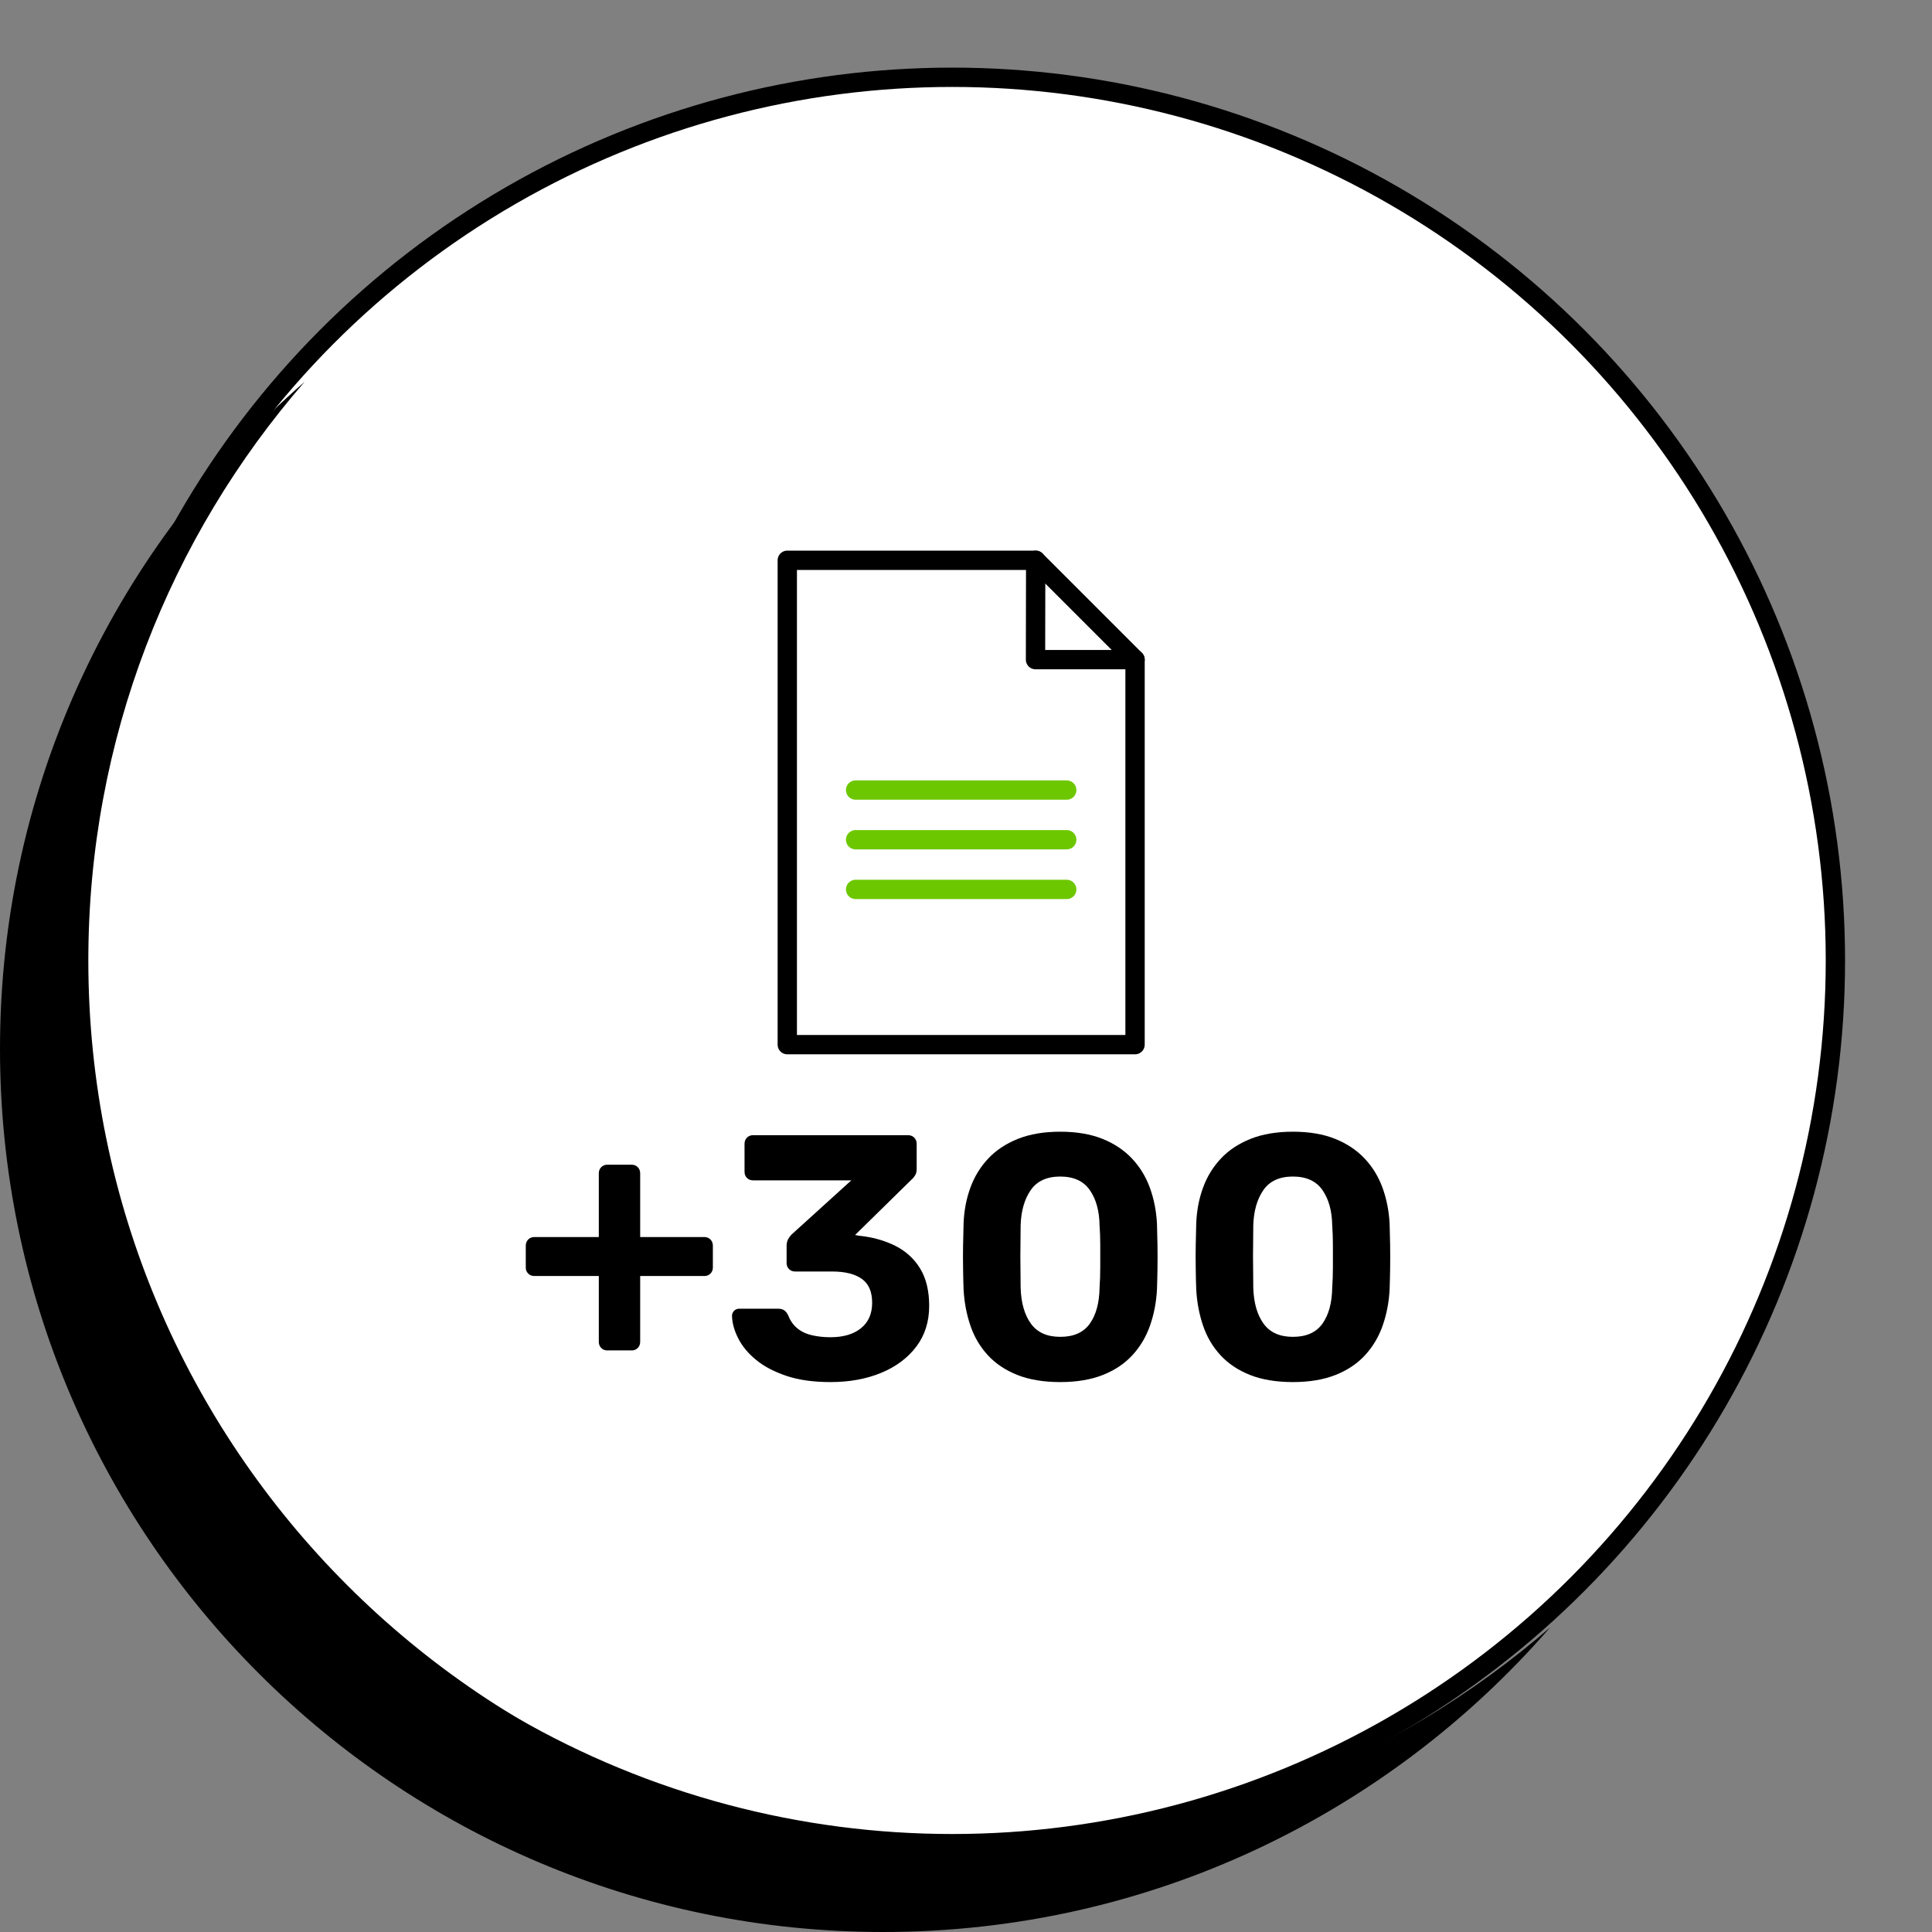 <?xml version="1.0" encoding="utf-8"?>
<!-- Generator: Adobe Illustrator 26.0.3, SVG Export Plug-In . SVG Version: 6.00 Build 0)  -->
<svg version="1.0" xmlns="http://www.w3.org/2000/svg" xmlns:xlink="http://www.w3.org/1999/xlink" x="0px" y="0px" width="100px"
	 height="100px" viewBox="0 0 100 100" style="enable-background:new 0 0 100 100;" xml:space="preserve">
<rect x="0" y="0" width="100" height="100" fill="#808080" stroke="none"/>
<g id="riferimenti">
</g>
<g id="tracciato">
	<circle style="fill:#FFFFFF;stroke:#000000;stroke-miterlimit:10;" cx="49.286" cy="49.714" r="45.714"/>
	<path d="M50.286,95.429c-25.247,0-45.714-20.467-45.714-45.714
		c0-11.46,4.227-21.926,11.193-29.949C6.112,28.146,0,40.498,0,54.286
		C0,79.533,20.467,100,45.714,100c13.787,0,26.139-6.112,34.521-15.765
		C72.212,91.202,61.746,95.429,50.286,95.429z"/>
	<path d="M31.426,69.897c-0.12,0-0.222-0.042-0.306-0.126s-0.126-0.191-0.126-0.324
		v-3.401h-3.33c-0.133,0-0.24-0.042-0.324-0.126s-0.126-0.187-0.126-0.307
		v-1.134c0-0.132,0.042-0.239,0.126-0.324c0.084-0.083,0.191-0.126,0.324-0.126
		h3.33v-3.294c0-0.132,0.042-0.239,0.126-0.323s0.186-0.126,0.306-0.126h1.278
		c0.119,0,0.222,0.042,0.306,0.126s0.126,0.191,0.126,0.323v3.294h3.33
		c0.12,0,0.222,0.043,0.306,0.126c0.084,0.085,0.126,0.192,0.126,0.324v1.134
		c0,0.12-0.042,0.223-0.126,0.307s-0.186,0.126-0.306,0.126h-3.33v3.401
		c0,0.133-0.042,0.24-0.126,0.324s-0.187,0.126-0.306,0.126H31.426z"/>
	<path d="M42.981,71.536c-0.888,0-1.649-0.108-2.285-0.324
		c-0.637-0.216-1.158-0.492-1.566-0.828s-0.714-0.705-0.918-1.107
		c-0.204-0.401-0.312-0.788-0.324-1.161c0-0.107,0.036-0.197,0.108-0.27
		c0.071-0.072,0.162-0.108,0.27-0.108h1.998c0.132,0,0.24,0.027,0.324,0.081
		c0.084,0.055,0.155,0.147,0.216,0.279c0.108,0.276,0.267,0.498,0.478,0.666
		c0.209,0.168,0.461,0.285,0.756,0.351c0.294,0.066,0.608,0.1,0.944,0.1
		c0.672,0,1.2-0.156,1.584-0.468c0.385-0.312,0.576-0.75,0.576-1.314
		c0-0.576-0.18-0.99-0.54-1.242c-0.359-0.252-0.87-0.378-1.529-0.378h-1.927
		c-0.12,0-0.222-0.042-0.306-0.126S40.714,65.5,40.714,65.38v-0.882
		c0-0.145,0.027-0.264,0.081-0.36c0.054-0.096,0.11-0.174,0.171-0.234
		l3.096-2.808h-5.076c-0.132,0-0.239-0.042-0.323-0.126s-0.126-0.191-0.126-0.324
		v-1.439c0-0.132,0.042-0.24,0.126-0.324s0.191-0.126,0.323-0.126h8.011
		c0.132,0,0.239,0.042,0.323,0.126s0.127,0.192,0.127,0.324v1.313
		c0,0.12-0.027,0.226-0.081,0.315C47.311,60.925,47.248,61,47.176,61.06
		l-2.916,2.862l0.18,0.036c0.708,0.071,1.338,0.246,1.891,0.521
		c0.552,0.276,0.983,0.669,1.296,1.18C47.938,66.169,48.094,66.813,48.094,67.594
		c0,0.816-0.222,1.519-0.666,2.106s-1.05,1.041-1.818,1.358
		C44.842,71.377,43.966,71.536,42.981,71.536z"/>
	<path d="M54.879,71.536c-0.863,0-1.604-0.124-2.223-0.369
		c-0.618-0.246-1.128-0.588-1.53-1.026c-0.402-0.438-0.702-0.947-0.899-1.53
		c-0.198-0.582-0.315-1.202-0.352-1.862c-0.012-0.324-0.021-0.688-0.026-1.089
		c-0.007-0.402-0.007-0.808,0-1.216c0.006-0.407,0.015-0.779,0.026-1.115
		c0.024-0.66,0.141-1.278,0.352-1.854c0.209-0.576,0.519-1.08,0.927-1.512
		c0.407-0.433,0.921-0.771,1.539-1.018c0.618-0.245,1.347-0.368,2.187-0.368
		s1.566,0.123,2.179,0.368c0.611,0.246,1.121,0.585,1.529,1.018
		c0.408,0.432,0.717,0.936,0.928,1.512c0.209,0.576,0.333,1.194,0.368,1.854
		c0.012,0.336,0.021,0.708,0.027,1.115c0.006,0.408,0.006,0.813,0,1.216
		c-0.006,0.401-0.016,0.765-0.027,1.089c-0.035,0.66-0.155,1.28-0.359,1.862
		c-0.204,0.583-0.508,1.093-0.909,1.53c-0.402,0.438-0.912,0.78-1.53,1.026
		C56.466,71.412,55.731,71.536,54.879,71.536z M54.879,69.195
		c0.696,0,1.206-0.228,1.53-0.684s0.492-1.074,0.504-1.854
		c0.024-0.348,0.036-0.707,0.036-1.079s0-0.744,0-1.116s-0.012-0.72-0.036-1.044
		c-0.012-0.744-0.18-1.351-0.504-1.818s-0.834-0.702-1.53-0.702
		s-1.206,0.234-1.529,0.702c-0.324,0.468-0.498,1.074-0.522,1.818
		c0,0.324-0.003,0.672-0.009,1.044c-0.007,0.372-0.007,0.744,0,1.116
		c0.006,0.372,0.009,0.731,0.009,1.079c0.024,0.78,0.201,1.398,0.531,1.854
		S54.195,69.195,54.879,69.195z"/>
	<path d="M66.921,71.536c-0.863,0-1.604-0.124-2.223-0.369
		c-0.618-0.246-1.128-0.588-1.53-1.026c-0.402-0.438-0.702-0.947-0.899-1.53
		c-0.198-0.582-0.315-1.202-0.352-1.862c-0.012-0.324-0.021-0.688-0.026-1.089
		c-0.007-0.402-0.007-0.808,0-1.216c0.006-0.407,0.015-0.779,0.026-1.115
		c0.024-0.66,0.141-1.278,0.352-1.854c0.209-0.576,0.519-1.08,0.927-1.512
		c0.407-0.433,0.921-0.771,1.539-1.018c0.618-0.245,1.347-0.368,2.187-0.368
		s1.566,0.123,2.179,0.368c0.611,0.246,1.121,0.585,1.529,1.018
		c0.408,0.432,0.717,0.936,0.928,1.512c0.209,0.576,0.333,1.194,0.368,1.854
		c0.012,0.336,0.021,0.708,0.027,1.115c0.006,0.408,0.006,0.813,0,1.216
		c-0.006,0.401-0.016,0.765-0.027,1.089c-0.035,0.66-0.155,1.28-0.359,1.862
		c-0.204,0.583-0.508,1.093-0.909,1.53c-0.402,0.438-0.912,0.78-1.53,1.026
		C68.508,71.412,67.773,71.536,66.921,71.536z M66.921,69.195
		c0.696,0,1.206-0.228,1.53-0.684s0.492-1.074,0.504-1.854
		c0.024-0.348,0.036-0.707,0.036-1.079s0-0.744,0-1.116s-0.012-0.72-0.036-1.044
		c-0.012-0.744-0.18-1.351-0.504-1.818s-0.834-0.702-1.53-0.702
		s-1.206,0.234-1.529,0.702c-0.324,0.468-0.498,1.074-0.522,1.818
		c0,0.324-0.003,0.672-0.009,1.044c-0.007,0.372-0.007,0.744,0,1.116
		c0.006,0.372,0.009,0.731,0.009,1.079c0.024,0.78,0.201,1.398,0.531,1.854
		S66.237,69.195,66.921,69.195z"/>
	<polygon style="fill:none;stroke:#000000;stroke-linecap:round;stroke-linejoin:round;stroke-miterlimit:10;" points="
		58.75,34.143 58.75,54.071 40.75,54.071 40.75,29 53.607,29 	"/>
	<polyline style="fill:none;stroke:#000000;stroke-linecap:round;stroke-linejoin:round;stroke-miterlimit:10;" points="
		53.607,29 53.598,34.143 58.75,34.143 	"/>
	
		<line style="fill:none;stroke:#6DC700;stroke-linecap:round;stroke-linejoin:round;stroke-miterlimit:10;" x1="44.286" y1="40.893" x2="55.214" y2="40.893"/>
	
		<line style="fill:none;stroke:#6DC700;stroke-linecap:round;stroke-linejoin:round;stroke-miterlimit:10;" x1="44.286" y1="43.464" x2="55.214" y2="43.464"/>
	
		<line style="fill:none;stroke:#6DC700;stroke-linecap:round;stroke-linejoin:round;stroke-miterlimit:10;" x1="44.286" y1="46.036" x2="55.214" y2="46.036"/>
</g>
<g id="Livello_3">
</g>
</svg>
